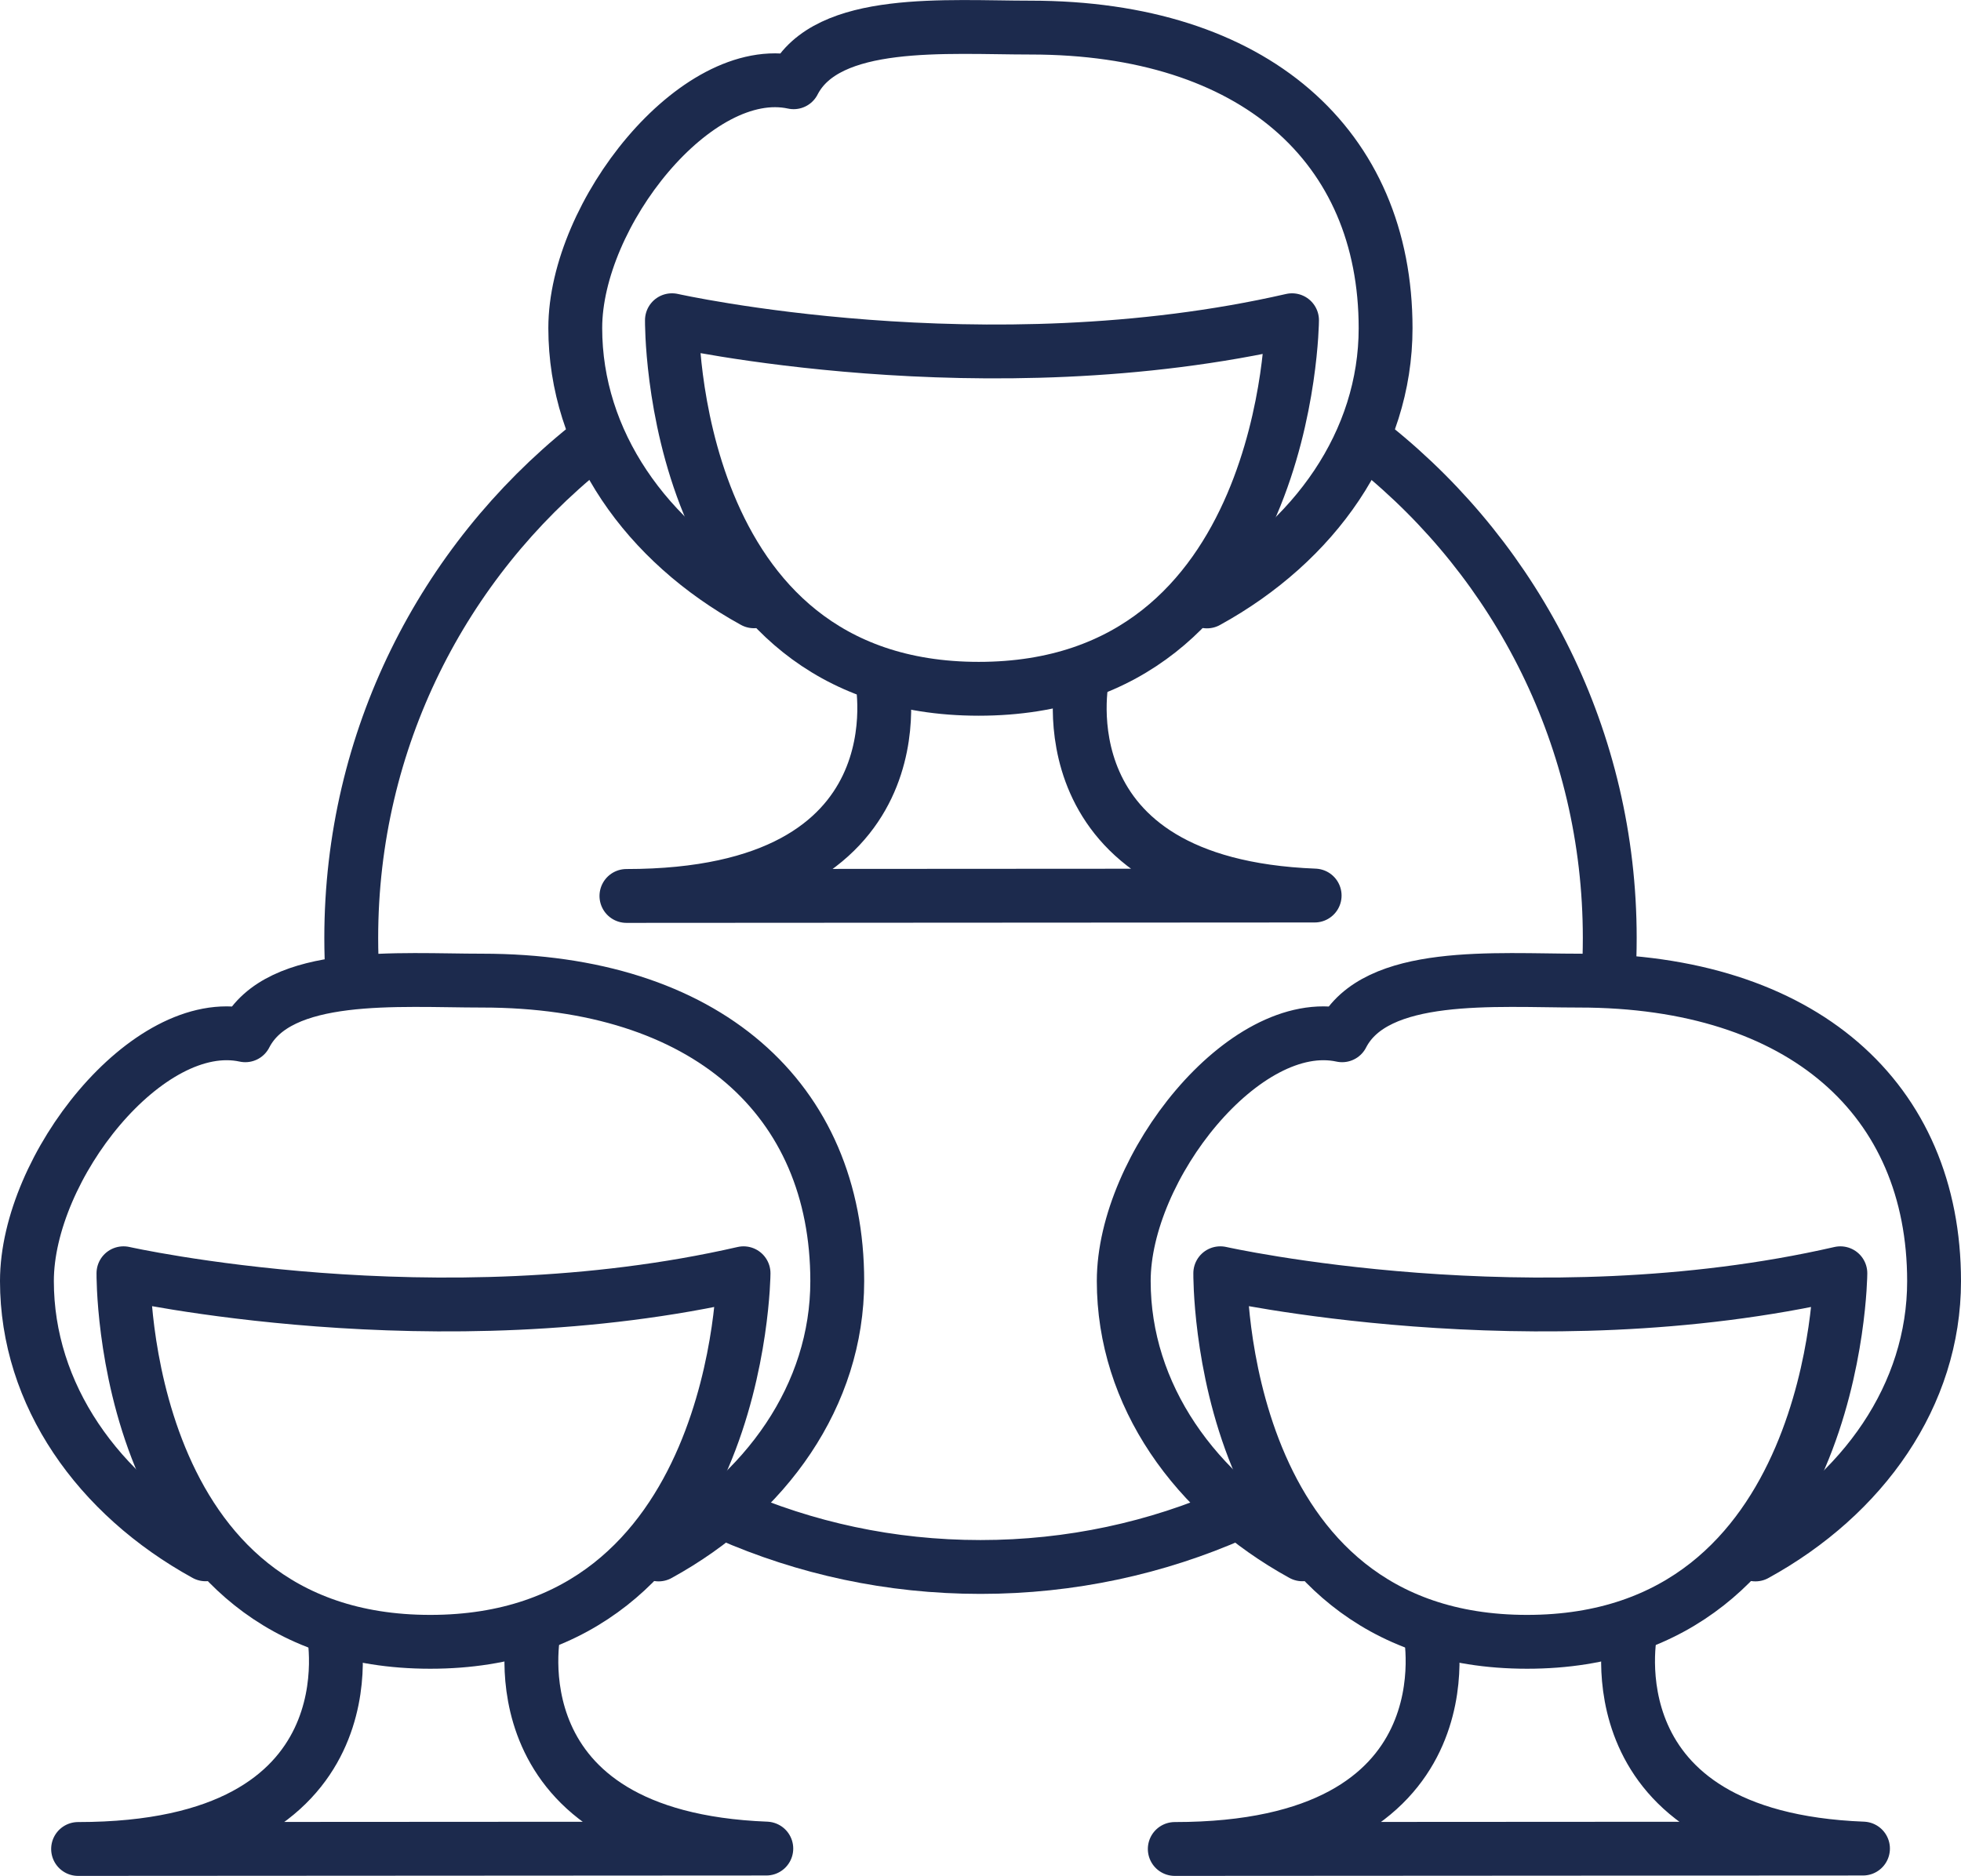<svg xmlns="http://www.w3.org/2000/svg" id="Layer_1" viewBox="0 0 145.66 139.36"><defs><style>.cls-1{fill:none;stroke:#1c2a4d;stroke-linecap:round;stroke-linejoin:round;stroke-width:4px;}</style></defs><g id="Layer_1-2"><path class="cls-1" d="M49.92,23.79s23.26,5.22,46.05,0c0,0-.19,27.38-23.27,27.38s-22.79-27.38-22.79-27.38"></path><path class="cls-1" d="M65.49,50.33s3.45,16.23-18.96,16.23l51.12-.03c-20.53-.8-17.26-16.2-17.26-16.2"></path><path class="cls-1" d="M56,44.67c-8-4.4-13.27-11.85-13.27-20.3S51.7,4.54,58.95,6.11c2.48-4.84,11.37-4.06,17.6-4.06,16.62,0,26.37,8.8,26.37,22.33,0,8.45-5.26,15.9-13.27,20.3"></path><path class="cls-1" d="M9.18,94.59s23.26,5.22,46.05,0c0,0-.19,27.38-23.27,27.38s-22.79-27.38-22.79-27.38"></path><path class="cls-1" d="M24.76,121.13s3.45,16.23-18.96,16.23l51.12-.03c-20.53-.8-17.26-16.2-17.26-16.2"></path><path class="cls-1" d="M15.27,115.47c-8-4.4-13.27-11.85-13.27-20.3s8.97-19.83,16.22-18.26c2.48-4.84,11.37-4.06,17.6-4.06,16.62,0,26.37,8.8,26.37,22.33,0,8.45-5.26,15.9-13.27,20.3"></path><path class="cls-1" d="M90.65,94.59s23.26,5.22,46.05,0c0,0-.19,27.38-23.27,27.38s-22.79-27.38-22.79-27.38"></path><path class="cls-1" d="M106.22,121.13s3.45,16.23-18.96,16.23l51.12-.03c-20.53-.8-17.26-16.2-17.26-16.2"></path><path class="cls-1" d="M96.74,115.47c-8-4.4-13.27-11.85-13.27-20.3s8.97-19.83,16.22-18.26c2.48-4.84,11.37-4.06,17.6-4.06,16.62,0,26.37,8.8,26.37,22.33,0,8.45-5.26,15.9-13.27,20.3"></path><path class="cls-1" d="M91.7,112.45c-5.77,2.55-12.15,3.96-18.87,3.96s-13.02-1.4-18.76-3.92"></path><path class="cls-1" d="M102.07,33.22c10.67,8.57,17.5,21.72,17.5,36.46,0,.99-.03,1.98-.09,2.95"></path><path class="cls-1" d="M26.18,72.59c-.06-.96-.09-1.93-.09-2.91,0-14.75,6.83-27.9,17.5-36.47"></path></g></svg>